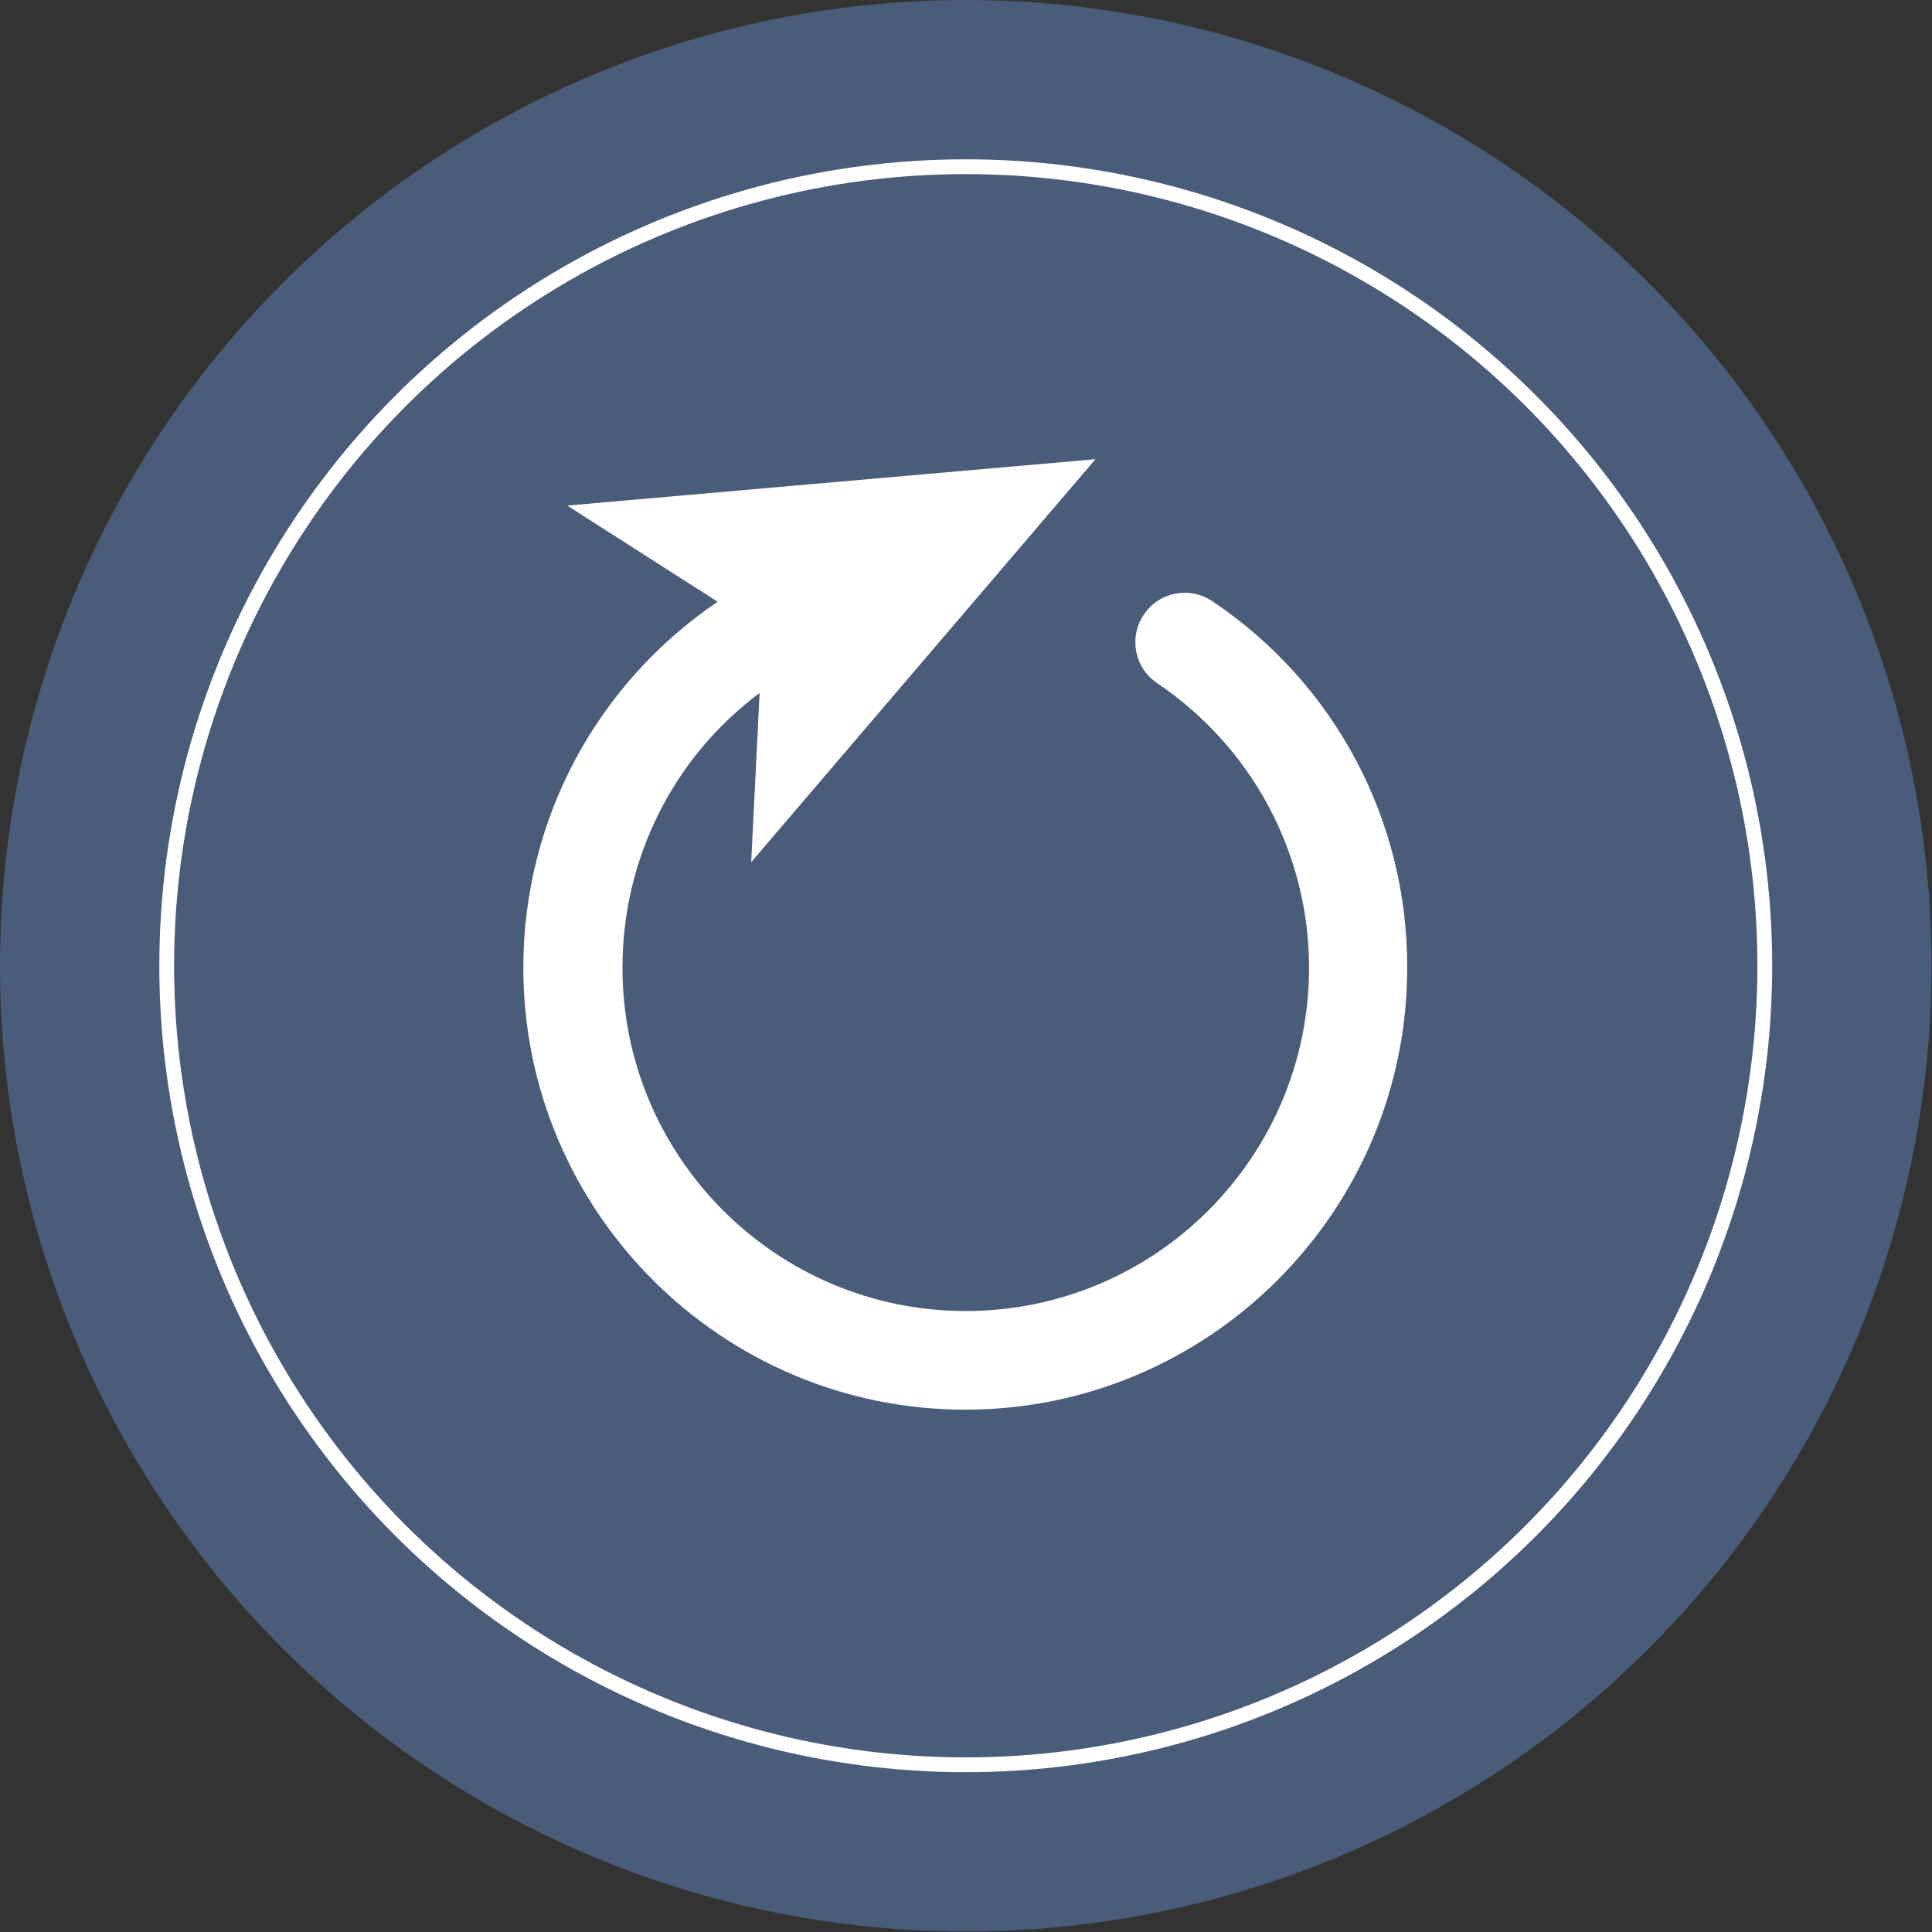<?xml version="1.0" encoding="utf-8"?>
<!-- Generator: Adobe Illustrator 25.4.1, SVG Export Plug-In . SVG Version: 6.00 Build 0)  -->
<svg version="1.1" id="Layer_1" xmlns="http://www.w3.org/2000/svg" xmlns:xlink="http://www.w3.org/1999/xlink" x="0px" y="0px"
	 viewBox="0 0 391.7 391.7" style="enable-background:new 0 0 391.7 391.7;" xml:space="preserve">
<rect x="0" y="0" width="391.7" height="391.7" fill="#333333" stroke="none"/>
<style type="text/css">
	.st0{fill:#495C79;}
	.st1{fill:none;stroke:#FFFFFF;stroke-width:3;stroke-miterlimit:10;}
	.st2{fill:#FFFFFF;}
</style>
<circle class="st0" cx="195.8" cy="195.8" r="195.8"/>
<circle class="st1" cx="195.8" cy="195.8" r="162"/>
<path class="st2" d="M245.8,121.9c-4.6-3.1-10.8-1.9-13.9,2.7c-3.1,4.6-1.9,10.8,2.7,13.9c19.3,13,30.8,34.6,30.8,57.7
	c0,38.4-31.2,69.6-69.6,69.6s-69.6-31.2-69.6-69.6c0-22.2,10.4-42.7,27.8-55.7l-1.7,34.3l69.8-81.7l-107.1,9.4l30.5,19.5
	c-24.5,16.6-39.4,44.1-39.4,74.2c0,49.4,40.2,89.6,89.6,89.6c49.4,0,89.6-40.2,89.6-89.6C285.4,166.3,270.6,138.5,245.8,121.9z"/>
</svg>
